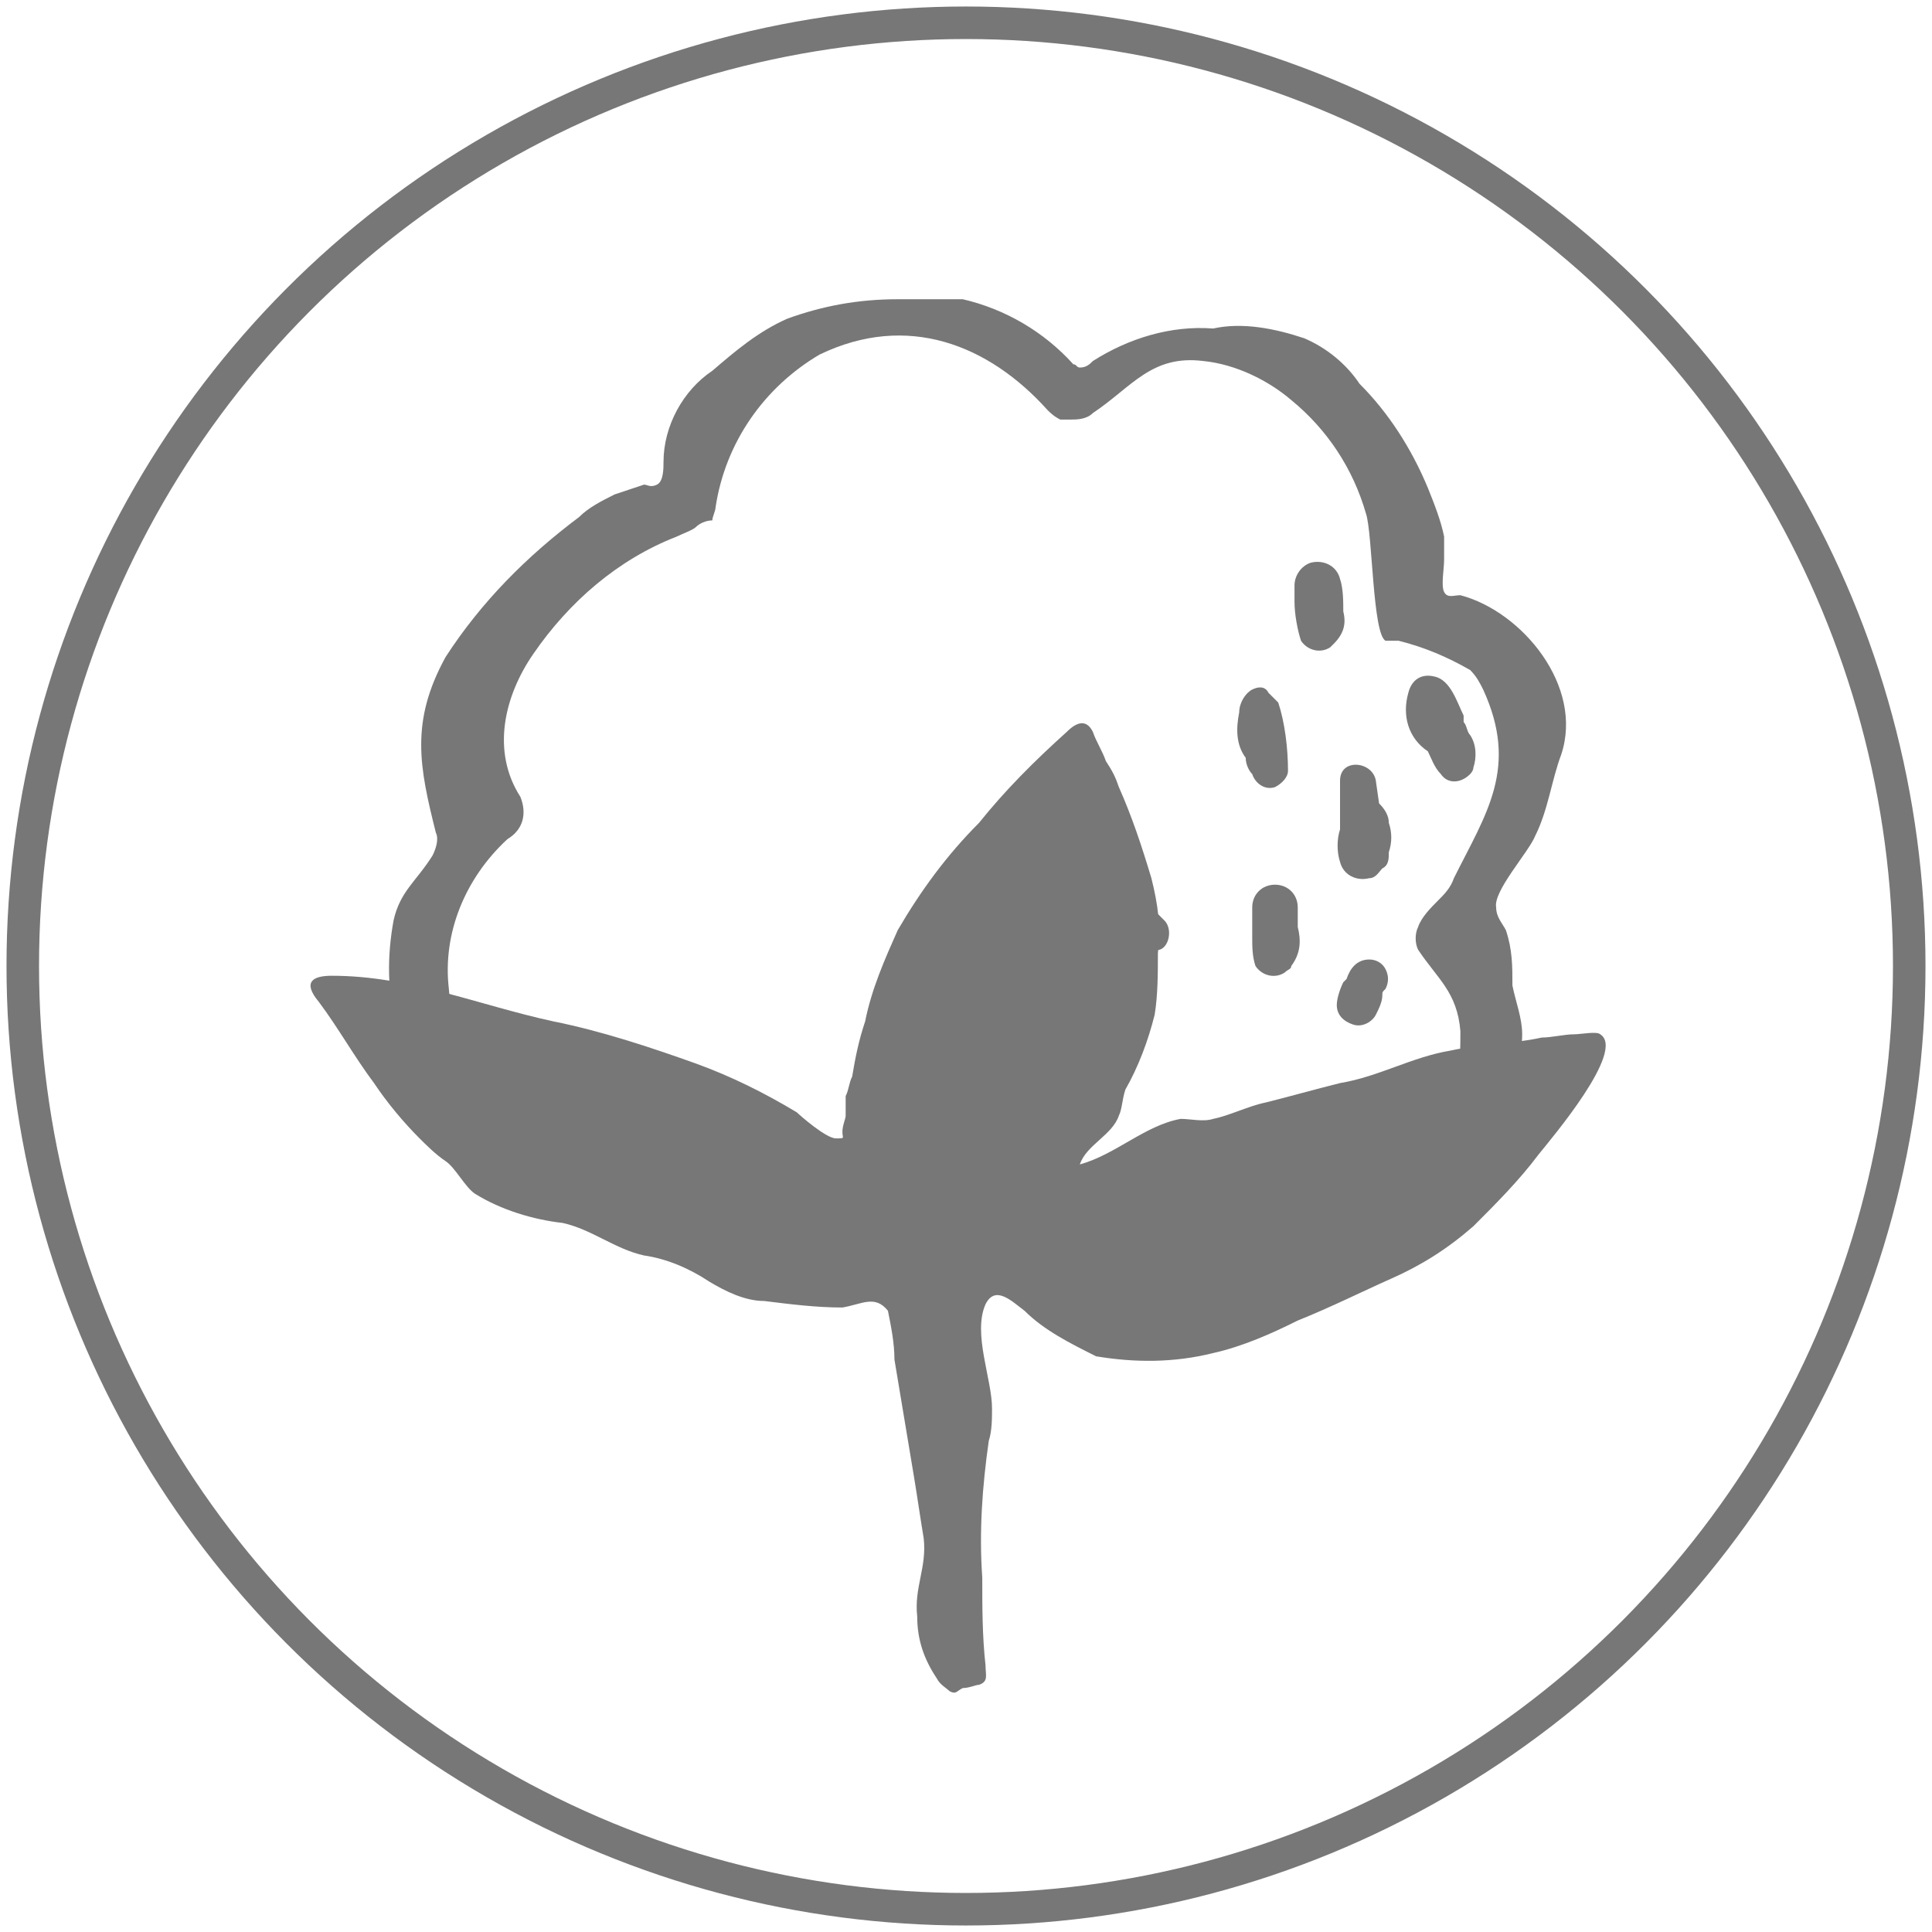<?xml version="1.0" encoding="utf-8"?>
<!-- Generator: Adobe Illustrator 23.0.4, SVG Export Plug-In . SVG Version: 6.00 Build 0)  -->
<svg version="1.1" id="Layer_1" xmlns="http://www.w3.org/2000/svg" xmlns:xlink="http://www.w3.org/1999/xlink" x="0px" y="0px"
	 viewBox="0 0 59.4 59.4" style="enable-background:new 0 0 59.4 59.4;" xml:space="preserve">
<style type="text/css">
	.st0{fill:none;}
	.st1{fill:#777777;}
	.st2{fill:none;stroke:#777777;stroke-miterlimit:10;}
</style>
<title>Asset 50</title>
<rect class="st0" width="59.4" height="59.4"/>
<path class="st1" d="M30.7,29.7C30.7,29.6,30.7,29.6,30.7,29.7v-0.2c0.1-0.1,0.2-0.2,0.3-0.2c0.1-0.1,0.3-0.1,0.4,0
	c0.1,0,0.1,0.1,0.2,0.2c0.3,0.3,0.1,1-0.3,0.9S30.6,30.1,30.7,29.7"/>
<path class="st1" d="M36.4,35.8C36.4,35.8,36.4,35.7,36.4,35.8v-0.2c0.1-0.1,0.2-0.2,0.3-0.2c0.1-0.1,0.3-0.1,0.4,0
	c0.1,0.1,0.1,0.1,0.2,0.2c0.3,0.3,0.1,1-0.3,0.9S36.3,36.2,36.4,35.8"/>
<path class="st1" d="M34.9,28.5c0,0,0-0.1,0-0.1v-0.1c0.1-0.1,0.2-0.2,0.3-0.2c0.1,0,0.3,0,0.4,0c0.1,0.1,0.1,0.1,0.2,0.2
	c0.3,0.3,0.1,1-0.3,0.9S34.8,28.9,34.9,28.5"/>
<circle class="st0" cx="29.7" cy="29.7" r="29.7"/>
<path class="st1" d="M42.2,37.6c0.4-0.1,0.9-0.2,1.2-0.5c1.1-1,2.1-2.2,2.8-3.5c0.4-0.5,0.6-1.2,0.6-1.8c0-0.5-0.2-1-0.3-1.5
	c0-0.6,0-1.1-0.2-1.7c-0.1-0.2-0.3-0.4-0.3-0.7c-0.1-0.5,1-1.7,1.2-2.2c0.4-0.8,0.5-1.7,0.8-2.5c0.7-2.1-1.2-4.4-3.1-4.9
	c-0.2,0-0.4,0.1-0.5-0.1s0-0.7,0-1s0-0.5,0-0.7c-0.1-0.5-0.3-1-0.5-1.5c-0.5-1.2-1.2-2.3-2.1-3.2c-0.4-0.6-1-1.1-1.7-1.4
	c-0.9-0.3-1.9-0.5-2.8-0.3c-1.3-0.1-2.6,0.3-3.7,1c-0.1,0.1-0.2,0.2-0.4,0.2c-0.1,0-0.1-0.1-0.2-0.1c-0.9-1-2.1-1.7-3.4-2
	c-0.7,0-1.3,0-2,0c-1.2,0-2.3,0.2-3.4,0.6c-0.9,0.4-1.6,1-2.3,1.6c-0.9,0.6-1.5,1.7-1.5,2.8c0,0.2,0,0.6-0.2,0.7s-0.3,0-0.4,0
	c-0.3,0.1-0.6,0.2-0.9,0.3c-0.4,0.2-0.8,0.4-1.1,0.7c-1.6,1.2-3,2.6-4.1,4.3c-1.1,2-0.8,3.4-0.3,5.4c0.1,0.2,0,0.5-0.1,0.7
	c-0.5,0.8-1,1.1-1.2,2c-0.2,1.1-0.2,2.2,0.1,3.3c0.3,1.4,1.2,2.7,2.4,3.4c0.4,0.3,0.8,0,0.9-0.5c0-0.1,0-0.2,0-0.4
	c-0.1-0.2-0.1,0-0.2-0.1c-1.3-0.5-1.4-2.4-1.5-3.6c-0.2-1.7,0.5-3.4,1.8-4.6c0.5-0.3,0.6-0.8,0.4-1.3c-0.9-1.4-0.5-3.1,0.4-4.4
	c1.1-1.6,2.6-2.9,4.4-3.6c0.2-0.1,0.5-0.2,0.6-0.3s0.3-0.2,0.5-0.2c0-0.1,0.1-0.3,0.1-0.4c0.3-2,1.5-3.7,3.2-4.7
	c2.7-1.3,5.2-0.3,7,1.7c0.1,0.1,0.2,0.2,0.4,0.3c0.2,0,0.1,0,0.3,0s0.5,0,0.7-0.2c1.2-0.8,1.8-1.8,3.4-1.6c1,0.1,2,0.6,2.7,1.2
	c1.1,0.9,1.9,2.1,2.3,3.5c0.2,0.6,0.2,3.7,0.6,3.9c0.1,0,0.2,0,0.4,0c0.8,0.2,1.5,0.5,2.2,0.9c0.2,0.2,0.3,0.4,0.4,0.6
	c1.1,2.4,0.1,3.8-0.9,5.8c-0.1,0.3-0.3,0.5-0.5,0.7c-0.2,0.2-0.5,0.5-0.6,0.8c-0.1,0.2-0.1,0.5,0,0.7c0.6,0.9,1.2,1.3,1.3,2.5
	c0,0.5,0,0.9-0.1,1.4c-0.4,1.4-2.1,3-3,4c-0.3,0.3-0.5,0.6-0.7,1c-0.1,0.2-0.2,0.2,0.1,0.3S42.1,38.5,42.2,37.6"/>
<path class="st1" d="M45.2,22.6c-0.1-0.1-0.1-0.3-0.2-0.4l0-0.2c-0.2-0.4-0.4-1.1-0.9-1.2c-0.4-0.1-0.7,0.1-0.8,0.5
	c-0.2,0.7,0,1.4,0.6,1.8c0.1,0.2,0.2,0.5,0.4,0.7c0.2,0.3,0.6,0.3,0.9,0c0,0,0.1-0.1,0.1-0.2C45.4,23.3,45.4,22.9,45.2,22.6"/>
<path class="st1" d="M41.3,18.8c0-0.3,0-0.7-0.1-1c-0.1-0.4-0.5-0.6-0.9-0.5c-0.3,0.1-0.5,0.4-0.5,0.7c0,0.2,0,0.3,0,0.5
	c0,0.4,0.1,0.9,0.2,1.2c0.2,0.3,0.6,0.4,0.9,0.2c0,0,0.1-0.1,0.1-0.1C41.3,19.5,41.4,19.2,41.3,18.8"/>
<path class="st1" d="M39.3,21.6c-0.1-0.1-0.2-0.2-0.3-0.3c-0.1-0.2-0.3-0.2-0.5-0.1c-0.2,0.1-0.4,0.4-0.4,0.7
	c-0.1,0.5-0.1,1,0.2,1.4l0,0c0,0.2,0.1,0.4,0.2,0.5c0.1,0.3,0.4,0.5,0.7,0.4c0.2-0.1,0.4-0.3,0.4-0.5C39.6,23,39.5,22.2,39.3,21.6"
	/>
<path class="st1" d="M42.7,25.3c0-0.2-0.1-0.4-0.3-0.6L42.3,24c-0.1-0.6-1.1-0.7-1.1,0c0,0.5,0,1,0,1.5c-0.1,0.3-0.1,0.7,0,1
	c0.1,0.4,0.5,0.6,0.9,0.5c0.2,0,0.3-0.2,0.4-0.3c0.2-0.1,0.2-0.3,0.2-0.5C42.8,25.9,42.8,25.6,42.7,25.3"/>
<path class="st1" d="M39.9,28.5c0-0.2,0-0.4,0-0.6c0-0.4-0.3-0.7-0.7-0.7c-0.4,0-0.7,0.3-0.7,0.7c0,0.3,0,0.6,0,0.9
	c0,0.3,0,0.6,0.1,0.9c0.2,0.3,0.6,0.4,0.9,0.2c0.1-0.1,0.2-0.1,0.2-0.2C40,29.3,40,28.9,39.9,28.5"/>
<path class="st1" d="M42.6,29.8c-0.1-0.2-0.3-0.3-0.5-0.3c-0.4,0-0.6,0.3-0.7,0.6l-0.1,0.1c-0.1,0.2-0.2,0.5-0.2,0.7
	c0,0.3,0.2,0.5,0.5,0.6c0.3,0.1,0.6-0.1,0.7-0.3c0.1-0.2,0.2-0.4,0.2-0.6c0,0,0,0,0,0c0,0,0,0,0,0l0,0c0-0.1,0-0.1,0.1-0.2l0,0
	C42.7,30.2,42.7,30,42.6,29.8"/>
<path class="st1" d="M30.1,51.8c0.3-0.1,0.2-0.3,0.2-0.6c-0.1-0.9-0.1-1.8-0.1-2.7c-0.1-1.4,0-2.8,0.2-4.2c0.1-0.3,0.1-0.7,0.1-1
	c0-0.9-0.6-2.3-0.2-3.2c0.3-0.6,0.8-0.1,1.2,0.2c0.6,0.6,1.4,1,2.2,1.4c1.2,0.2,2.4,0.2,3.6-0.1c0.9-0.2,1.8-0.6,2.6-1
	c1-0.4,2-0.9,2.9-1.3c0.9-0.4,1.7-0.9,2.5-1.6c0.7-0.7,1.4-1.4,2-2.2c0.4-0.5,2.7-3.2,1.9-3.7c-0.1-0.1-0.6,0-0.8,0
	c-0.3,0-0.7,0.1-1,0.1c-0.9,0.2-1.9,0.2-2.8,0.4c-1.2,0.2-2.2,0.8-3.4,1c-0.8,0.2-1.5,0.4-2.3,0.6c-0.5,0.1-1.1,0.4-1.6,0.5
	c-0.3,0.1-0.7,0-1,0c-1.1,0.2-2,1.1-3.1,1.4c0.2-0.6,1-0.9,1.2-1.5c0.1-0.2,0.1-0.5,0.2-0.8c0.4-0.7,0.7-1.5,0.9-2.3
	c0.1-0.6,0.1-1.3,0.1-1.9c0.1-0.8,0-1.5-0.2-2.3c-0.3-1-0.6-1.9-1-2.8c-0.1-0.3-0.2-0.5-0.4-0.8c-0.1-0.3-0.3-0.6-0.4-0.9
	c-0.2-0.4-0.5-0.3-0.8,0c-1,0.9-1.9,1.8-2.7,2.8c-1,1-1.8,2.1-2.5,3.3c-0.4,0.9-0.8,1.8-1,2.8c-0.2,0.6-0.3,1.1-0.4,1.7
	c-0.1,0.2-0.1,0.4-0.2,0.6c0,0.2,0,0.4,0,0.6c0,0.1-0.1,0.3-0.1,0.5S26,35,25.7,35s-1.1-0.7-1.2-0.8c-1-0.6-2-1.1-3.1-1.5
	c-1.4-0.5-2.9-1-4.4-1.3c-2.3-0.5-4.4-1.4-6.8-1.4c-0.6,0-0.9,0.2-0.4,0.8c0.6,0.8,1.1,1.7,1.7,2.5c0.4,0.6,0.9,1.2,1.4,1.7
	c0.2,0.2,0.5,0.5,0.8,0.7s0.6,0.8,0.9,1c0.8,0.5,1.8,0.8,2.7,0.9c0.9,0.2,1.6,0.8,2.5,1c0.7,0.1,1.4,0.4,2,0.8
	c0.5,0.3,1.1,0.6,1.7,0.6c0.8,0.1,1.6,0.2,2.4,0.2c0.6-0.1,1-0.4,1.4,0.1c0.1,0.5,0.2,1,0.2,1.5c0.2,1.2,0.4,2.4,0.6,3.6
	c0.1,0.6,0.2,1.3,0.3,1.9c0.1,0.9-0.3,1.5-0.2,2.4c0,0.7,0.2,1.3,0.6,1.9c0.1,0.2,0.3,0.3,0.4,0.4c0.2,0.1,0.2,0,0.4-0.1
	C29.8,51.9,30,51.8,30.1,51.8"/>
<rect class="st0" width="59.4" height="59.4"/>
<circle class="st2" cx="29.7" cy="29.7" r="29"/>
</svg>
